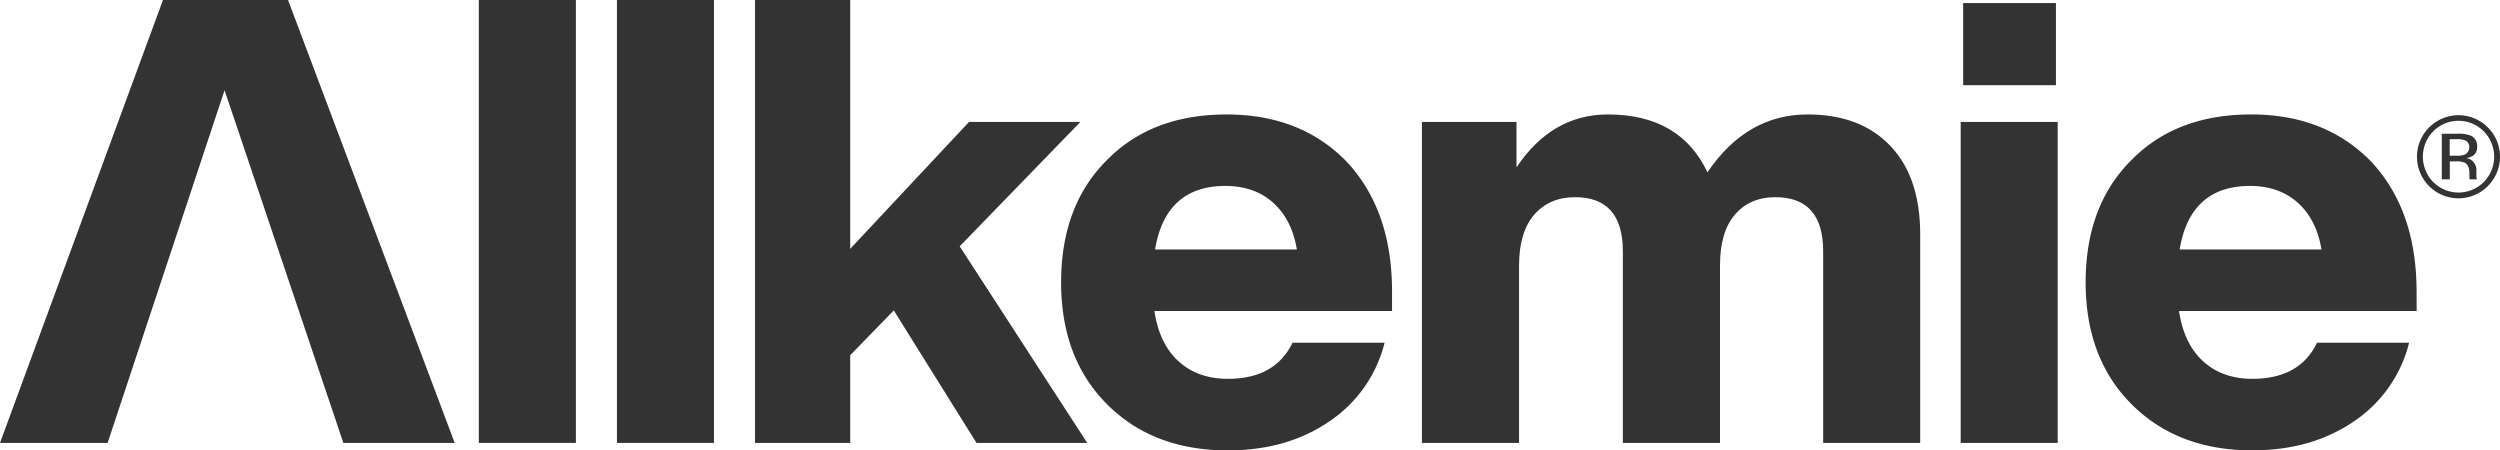 <svg xmlns="http://www.w3.org/2000/svg" viewBox="0 0 889.07 160.16"><defs><style>.cls-1{fill:#333;}</style></defs><g id="Capa_2" data-name="Capa 2"><g id="Capa_1-2" data-name="Capa 1"><path class="cls-1" d="M170.28,157.51V0H204.8V157.51Z"/><path class="cls-1" d="M219.4,157.51V0h34.51V157.51Z"/><path class="cls-1" d="M347.27,157.51l-29.42-47.12-15.49,15.93v31.19H268.51V0h33.85V88.49l42.25-45.13h39.6L341.29,87.6l45.35,69.91Z"/><path class="cls-1" d="M495.05,110.61H410.54q1.77,11.73,8.63,17.92t17.48,6.19q16.82,0,23-12.83H492.4a47.47,47.47,0,0,1-19.69,28q-15,10.27-36.06,10.28-26.55,0-42.92-16.37t-16.37-43.36q0-27.21,16.15-43.36,15.93-16.37,42.7-16.37,26.54,0,42.91,17,15.93,17.25,15.93,46Zm-84.28-21.9H461.2q-1.77-10.62-8.4-16.59t-17-6Q414.54,66.14,410.77,88.71Z"/><path class="cls-1" d="M672.26,51.88Q682.88,63,682.88,83.4v74.11H648.37V89.37q0-19.25-17-19.24-9.06,0-14.38,6.19t-5.31,18.14v63.05H577.13V89.37q0-19.25-17-19.24-9.08,0-14.49,6.19t-5.42,18.14v63.05H505.68V43.36h33.63V59.51q12.6-18.81,32.51-18.81,25.66,0,35.4,20.58Q621.16,40.7,642.84,40.7,661.64,40.7,672.26,51.88Z"/><path class="cls-1" d="M697.27,157.51V43.36h34.51V157.51Zm.88-127.2V1.1h33V30.31Z"/><path class="cls-1" d="M859.43,110.61H774.92q1.77,11.73,8.63,17.92T801,134.72q16.82,0,23-12.83h32.75a47.47,47.47,0,0,1-19.69,28Q822,160.15,801,160.16q-26.55,0-42.92-16.37t-16.37-43.36q0-27.21,16.15-43.36,15.93-16.37,42.7-16.37,26.53,0,42.91,17,15.93,17.25,15.93,46Zm-84.29-21.9h50.44q-1.77-10.62-8.4-16.59t-17-6Q778.9,66.14,775.14,88.71Z"/><polygon class="cls-1" points="102.43 0 57.96 0 0 157.51 38.27 157.51 79.86 32.08 122.11 157.51 161.71 157.51 102.43 0"/><path class="cls-1" d="M884.74,66.18A14.74,14.74,0,0,1,859.55,55.7a14.76,14.76,0,1,1,25.19,10.48ZM865.31,46.72a12.88,12.88,0,0,0,0,18,12.67,12.67,0,0,0,18,0,12.83,12.83,0,0,0,0-18,12.65,12.65,0,0,0-18,0Zm8.69.83a12.4,12.4,0,0,1,4.43.58,4,4,0,0,1,2.51,4.11,3.54,3.54,0,0,1-1.58,3.2,6,6,0,0,1-2.35.79,3.93,3.93,0,0,1,2.79,1.59,4.47,4.47,0,0,1,.88,2.51v1.18c0,.38,0,.78,0,1.21a2.57,2.57,0,0,0,.14.84l.1.21h-2.68a1,1,0,0,0,0-.17c0-.05,0-.11,0-.18l-.06-.52V61.62c0-1.87-.51-3.11-1.53-3.71a6.81,6.81,0,0,0-3.17-.52h-2.26v6.38h-2.85V47.55Zm3.08,2.55a7.47,7.47,0,0,0-3.46-.6h-2.44v5.88h2.59a7.76,7.76,0,0,0,2.72-.37,2.92,2.92,0,0,0,.59-4.91Z"/></g></g></svg>